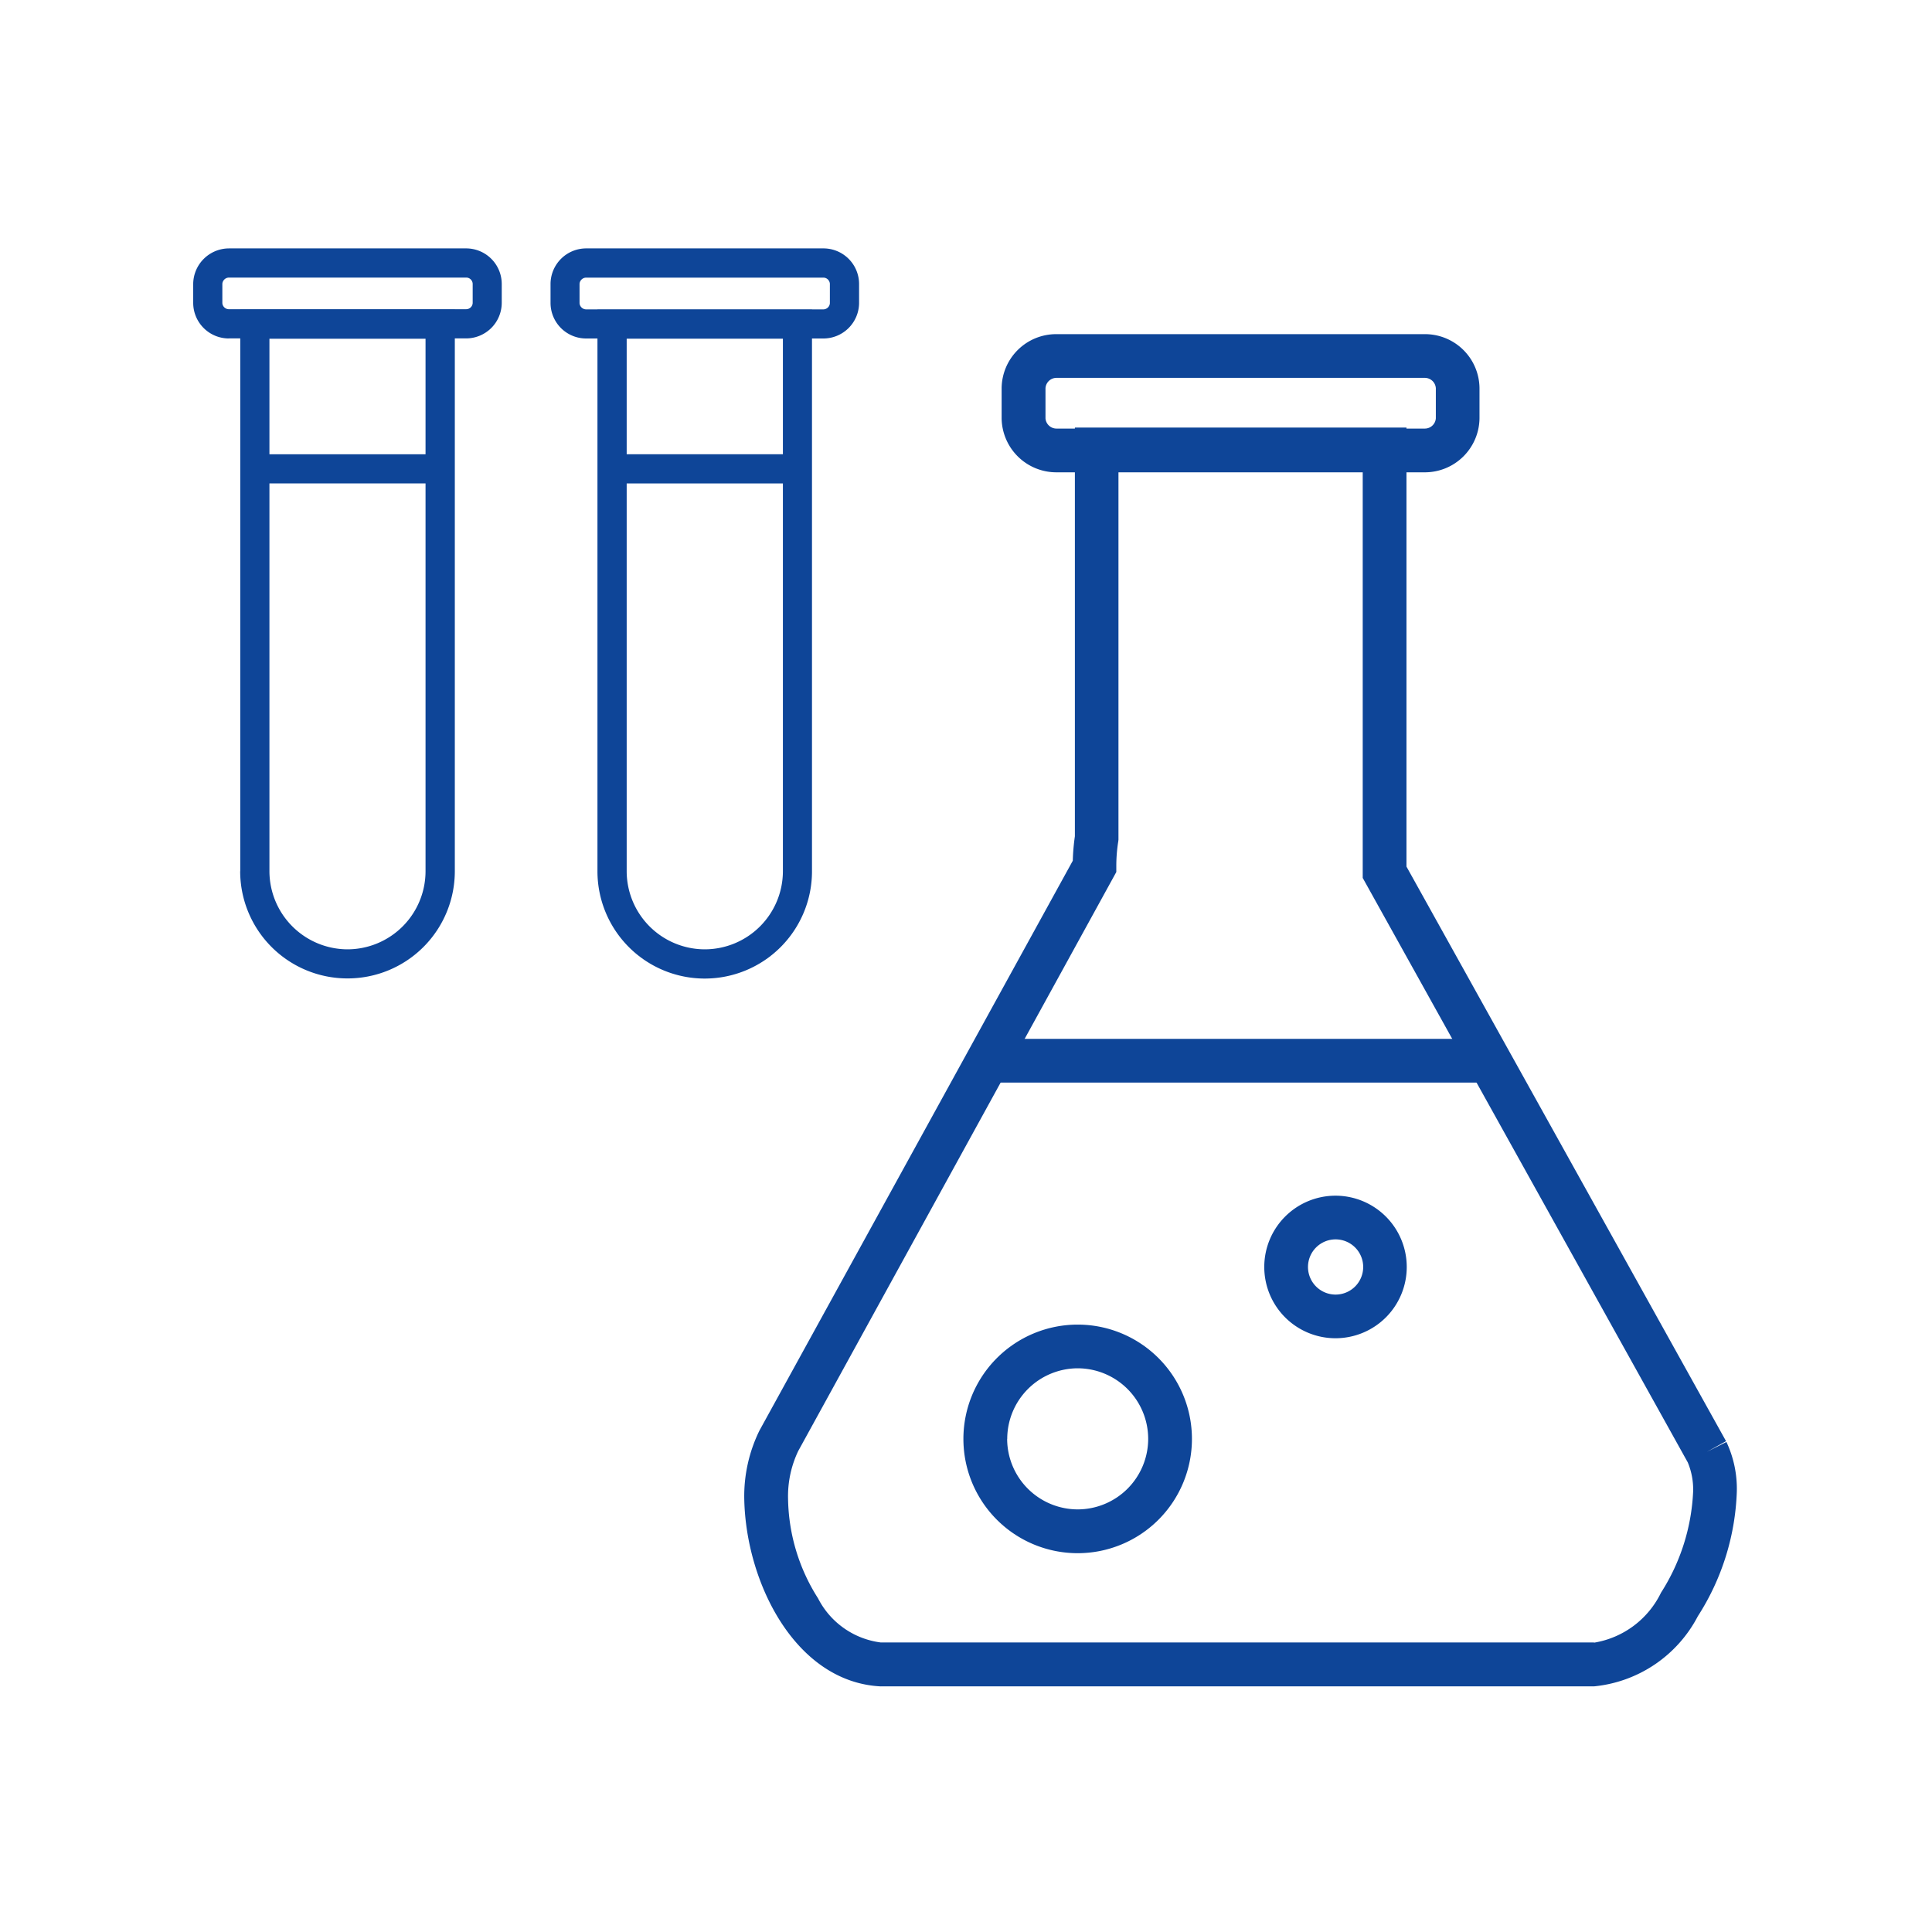 <svg xmlns="http://www.w3.org/2000/svg" width="70" height="70" viewBox="0 0 70 70">
  <g id="Group_168999" data-name="Group 168999" transform="translate(-161 -1672)">
    <rect id="Rectangle_148905" data-name="Rectangle 148905" width="70" height="70" transform="translate(161 1672)" fill="none"/>
    <g id="化工" transform="translate(168 1681)">
      <g id="Group_167747" data-name="Group 167747" transform="translate(19.966 3.104)">
        <g id="Group_167743" data-name="Group 167743">
          <g id="Group_167741" data-name="Group 167741" transform="translate(0 3.388)">
            <path id="Path_99176" data-name="Path 99176" d="M23.844,51.754c-3.084-.152-4.89-3.746-4.947-6.792h0a5.4,5.4,0,0,1,.55-2.477h0L30.8,21.839a7.575,7.575,0,0,1,.076-.886h0V6.145H42.89V22.051L54.469,42.869l-.693.386.707-.357a3.992,3.992,0,0,1,.376,1.8h0a8.891,8.891,0,0,1-1.413,4.515h0a4.765,4.765,0,0,1-3.76,2.54H23.844ZM49.687,50.17a3.285,3.285,0,0,0,2.425-1.81h0A7.4,7.4,0,0,0,53.276,44.7h0a2.537,2.537,0,0,0-.194-1.062h0L41.305,22.462V7.728h-8.85V21.077l-.006.055a5.626,5.626,0,0,0-.072.916h0v.2L20.852,43.226a3.8,3.8,0,0,0-.368,1.737h0a6.888,6.888,0,0,0,1.086,3.6h0a2.975,2.975,0,0,0,2.274,1.6H49.687Z" transform="translate(-18.897 -6.145)" fill="#0e4598"/>
          </g>
          <g id="Group_167742" data-name="Group 167742" transform="translate(9.328)">
            <path id="Path_99177" data-name="Path 99177" d="M29.722,7.947a1.983,1.983,0,0,1-2-1.957h0V4.9a1.977,1.977,0,0,1,2-1.959H43.041A1.975,1.975,0,0,1,45.036,4.9h0V5.99a1.98,1.98,0,0,1-1.995,1.957H29.722ZM29.311,4.9V5.99a.4.4,0,0,0,.412.372H43.042a.4.4,0,0,0,.412-.372h0V4.9a.4.4,0,0,0-.412-.375H29.722a.4.4,0,0,0-.411.375Z" transform="translate(-27.725 -2.938)" fill="#0e4598"/>
          </g>
        </g>
        <g id="Group_167744" data-name="Group 167744" transform="translate(9.044 25.536)">
          <path id="Path_99178" data-name="Path 99178" d="M27.457,28.69V27.106H45.442V28.69Z" transform="translate(-27.457 -27.106)" fill="#0e4598"/>
        </g>
        <g id="Group_167745" data-name="Group 167745" transform="translate(7.94 35.889)">
          <path id="Path_99179" data-name="Path 99179" d="M26.412,41.047a4.141,4.141,0,0,1,4.14-4.142h0a4.14,4.14,0,0,1,4.14,4.142h0a4.14,4.14,0,0,1-4.14,4.14h0a4.14,4.14,0,0,1-4.14-4.14Zm1.585,0A2.56,2.56,0,0,0,30.552,43.6h0a2.558,2.558,0,0,0,2.555-2.555h0a2.559,2.559,0,0,0-2.555-2.557h0A2.561,2.561,0,0,0,28,41.047Z" transform="translate(-26.412 -36.905)" fill="#0e4598"/>
        </g>
        <g id="Group_167746" data-name="Group 167746" transform="translate(18.841 31.218)">
          <path id="Path_99180" data-name="Path 99180" d="M36.729,35.067a2.582,2.582,0,0,1,2.582-2.583h0a2.583,2.583,0,0,1,2.58,2.583h0a2.581,2.581,0,0,1-2.58,2.582h0a2.581,2.581,0,0,1-2.582-2.582Zm1.584,0a1,1,0,0,0,1,1h0a1,1,0,0,0,1-1h0a1,1,0,0,0-1-1h0a1,1,0,0,0-1,1Z" transform="translate(-36.729 -32.484)" fill="#0e4598"/>
        </g>
      </g>
      <g id="Group_167758" data-name="Group 167758" transform="translate(0)">
        <g id="Group_167752" data-name="Group 167752" transform="translate(0 0.001)">
          <g id="Group_167750" data-name="Group 167750">
            <g id="Group_167748" data-name="Group 167748">
              <path id="Path_99181" data-name="Path 99181" d="M1.3,3.263A1.292,1.292,0,0,1,0,1.985H0v-.7A1.3,1.3,0,0,1,1.3,0H9.879a1.29,1.29,0,0,1,1.3,1.281h0v.7a1.291,1.291,0,0,1-1.3,1.28h0l-8.575,0ZM1.056,1.282v.7a.237.237,0,0,0,.248.221h0l8.576,0a.236.236,0,0,0,.246-.223h0v-.7a.236.236,0,0,0-.246-.223h0l-8.576,0a.244.244,0,0,0-.248.226Z" transform="translate(0 -0.001)" fill="#0e4598"/>
            </g>
            <g id="Group_167749" data-name="Group 167749" transform="translate(1.705 2.214)">
              <path id="Path_99182" data-name="Path 99182" d="M1.614,22.446V2.1H9.388v20.35A3.885,3.885,0,0,1,5.5,26.331h0a3.886,3.886,0,0,1-3.889-3.885ZM5.5,25.277a2.833,2.833,0,0,0,2.827-2.831h0V3.154H2.671V22.447h0A2.837,2.837,0,0,0,5.5,25.277Z" transform="translate(-1.614 -2.096)" fill="#0e4598"/>
            </g>
          </g>
          <g id="Group_167751" data-name="Group 167751" transform="translate(2.301 7.458)">
            <line id="Line_546" data-name="Line 546" x2="6.729" transform="translate(0 0.528)" fill="#0e4598"/>
            <path id="Path_99183" data-name="Path 99183" d="M2.178,8.116V7.06H8.907V8.116Z" transform="translate(-2.178 -7.06)" fill="#0e4598"/>
          </g>
        </g>
        <g id="Group_167757" data-name="Group 167757" transform="translate(12.944)">
          <g id="Group_167755" data-name="Group 167755">
            <g id="Group_167753" data-name="Group 167753">
              <path id="Path_99184" data-name="Path 99184" d="M13.554,3.264a1.29,1.29,0,0,1-1.3-1.276h0V1.28A1.293,1.293,0,0,1,13.554,0h0l8.573,0A1.291,1.291,0,0,1,23.433,1.28h0v.708a1.294,1.294,0,0,1-1.306,1.276H13.554ZM13.305,1.28v.708a.242.242,0,0,0,.248.221h8.573a.239.239,0,0,0,.249-.221h0V1.28a.239.239,0,0,0-.249-.221h0l-8.573,0a.243.243,0,0,0-.248.223Z" transform="translate(-12.251)" fill="#0e4598"/>
            </g>
            <g id="Group_167754" data-name="Group 167754" transform="translate(1.703 2.215)">
              <path id="Path_99185" data-name="Path 99185" d="M13.863,22.445V2.1h7.773v20.35a3.886,3.886,0,0,1-3.885,3.886h0a3.888,3.888,0,0,1-3.888-3.887Zm3.889,2.832a2.834,2.834,0,0,0,2.83-2.832h0l0-19.292H14.922V22.446h0a2.834,2.834,0,0,0,2.833,2.831Z" transform="translate(-13.863 -2.096)" fill="#0e4598"/>
            </g>
          </g>
          <g id="Group_167756" data-name="Group 167756" transform="translate(2.3 7.458)">
            <line id="Line_547" data-name="Line 547" x2="6.729" transform="translate(0 0.529)" fill="#0e4598"/>
            <path id="Path_99186" data-name="Path 99186" d="M14.428,8.117V7.059h6.729V8.117Z" transform="translate(-14.428 -7.059)" fill="#0e4598"/>
          </g>
        </g>
      </g>
    </g>
  </g>
</svg>
